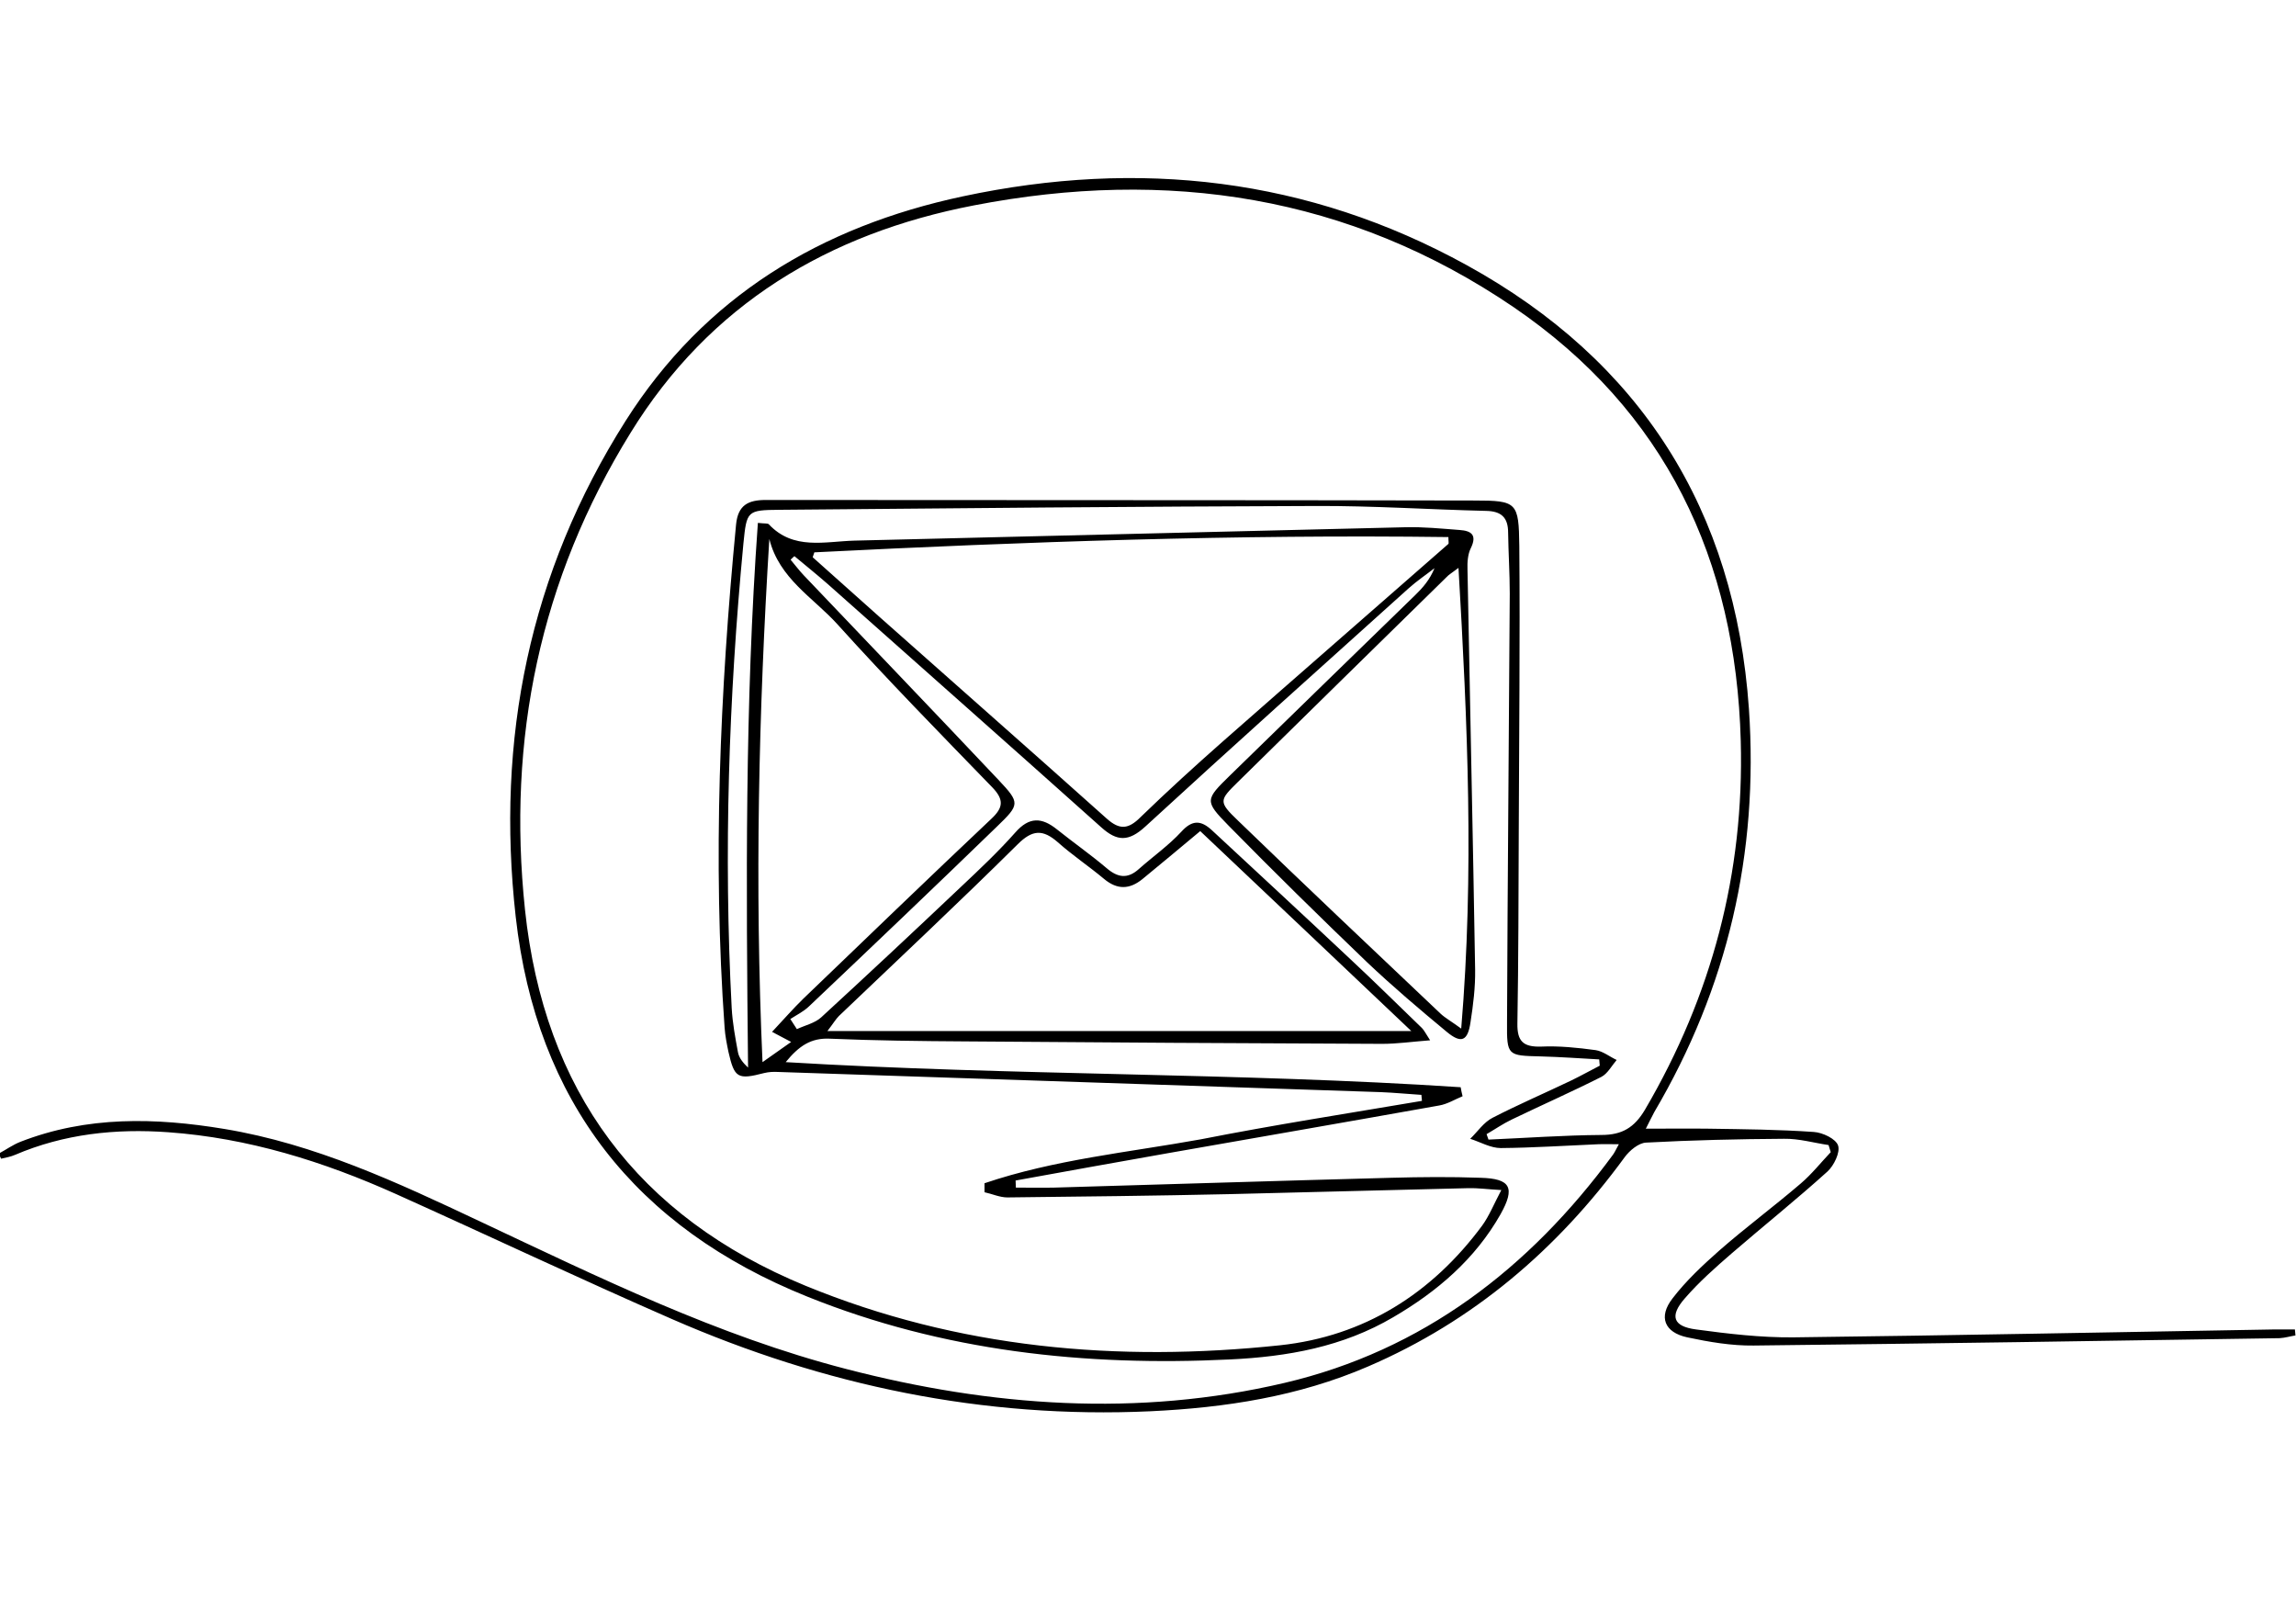 <svg xmlns="http://www.w3.org/2000/svg" xmlns:xlink="http://www.w3.org/1999/xlink" id="Layer_1" x="0px" y="0px" viewBox="0 0 841.9 595.3" style="enable-background:new 0 0 841.9 595.3;" xml:space="preserve"><path d="M603.5,413.8c8.3,0,15.7-0.1,23,0c12.9,0.2,25.8,0.3,38.6,1.2c3.2,0.2,8.1,2.5,8.9,5c0.8,2.5-1.5,7.3-3.9,9.5 c-11.4,10.3-23.4,19.9-35.1,30c-6,5.2-12,10.5-17.2,16.5c-5.7,6.5-4.3,10.3,4.1,11.4c11.8,1.6,23.7,3,35.6,2.9 c58.8-0.7,117.7-1.9,176.5-2.9c2.5,0,5,0,7.5,0c0.1,0.7,0.1,1.5,0.2,2.2c-1.9,0.3-3.9,0.9-5.8,1c-64.3,1-128.6,2-192.9,2.7 c-8.1,0.1-16.3-1.3-24.3-3c-8.4-1.8-10.7-7.5-5.4-14.3c4.9-6.4,11-12.1,17.1-17.5c9.7-8.5,20.1-16.2,29.9-24.6 c4-3.4,7.4-7.7,11-11.5c-0.3-0.9-0.5-1.7-0.8-2.6c-5.4-0.8-10.9-2.4-16.3-2.3c-16.9,0.1-33.8,0.5-50.6,1.4c-2.7,0.1-6.1,2.9-7.9,5.4 c-24.7,33.8-55.5,60.1-94.1,76.7c-25.5,11-52.3,15.1-79.8,16.4c-61.2,2.8-119.5-9.4-175.4-33.8c-33.9-14.8-67.3-30.6-101.1-45.8 c-26.7-12-54.3-20.6-83.6-22.7c-19.3-1.4-38.2,0.6-56.2,8.3c-1.6,0.7-3.4,1-5.1,1.4c-0.3-0.6-0.6-1.2-0.8-1.9 c2.6-1.4,5.1-3.2,7.9-4.3c24.4-9.5,49.5-8.9,74.8-4.7c33.2,5.5,63.4,19.6,93.5,33.8c43.8,20.6,87.3,42,134.5,54.2 c53.1,13.8,107,17.7,160.7,5.1c50.7-11.9,89.8-42,120.4-83.6c0.6-0.8,1-1.7,2.2-3.9c-3.1,0-5.3-0.1-7.6,0 c-11.9,0.5-23.8,1.3-35.7,1.4c-3.7,0-7.5-2.2-11.2-3.4c2.7-2.6,5-6.1,8.2-7.7c9.5-4.9,19.3-9.1,28.9-13.7c3.5-1.7,6.9-3.6,10.4-5.4 c-0.1-0.8-0.1-1.5-0.2-2.3c-7.1-0.4-14.2-0.9-21.4-1.1c-12.2-0.3-12.5-0.2-12.4-12.5c0.2-52.4,0.7-104.8,1-157.2 c0-7.4-0.5-14.9-0.6-22.3c0-5.6-2.5-7.9-8.1-8c-20.8-0.5-41.7-1.9-62.5-1.8c-65.5,0.2-131.1,0.8-196.6,1.4 c-11.9,0.1-12,0.4-13.2,12.3c-5.4,56.7-7.3,113.5-4.3,170.4c0.3,5.4,1.3,10.8,2.3,16.2c0.4,2.1,1.9,3.9,3.7,5.6 c-0.7-66.7-1.2-133.1,3.6-199.7c2.6,0.3,3.6,0.1,4,0.5c9,9.6,20.5,6.3,31.4,6c67.3-1.6,134.5-3.3,201.8-4.9c6.7-0.2,13.4,0.5,20.1,1 c4.3,0.3,6.5,1.8,4.1,6.7c-1.1,2.2-1.3,5.2-1.2,7.8c0.9,48.9,2,97.8,2.8,146.7c0.1,6.4-0.7,12.9-1.7,19.3c-1,6.9-3.4,7.9-8.7,3.5 c-9.9-8.2-19.8-16.6-29.2-25.5c-17.2-16.5-34.2-33.2-50.9-50.2c-8.8-9-8.5-9.4,0.7-18.4c22.5-22,45.2-44,67.8-66 c2.8-2.7,5.4-5.7,7.1-9.9c-3.2,2.5-6.5,4.7-9.5,7.4C484.4,244.6,452,273.6,420,303c-6.2,5.7-10.4,5.5-16.2,0.3 c-33.3-29.8-66.8-59.4-100.2-89.1c-4-3.5-8.2-6.9-12.3-10.3c-0.5,0.4-0.9,0.8-1.4,1.3c1.6,1.9,3.1,3.9,4.8,5.7 c23.8,25,47.7,49.9,71.4,75c8,8.5,7.9,9-0.6,17.2c-22.8,22.1-45.8,44-68.9,65.9c-2,1.9-4.5,3.1-6.8,4.6c0.8,1.2,1.6,2.5,2.4,3.7 c3-1.4,6.6-2.2,8.9-4.3c17.2-15.8,34.2-31.7,51.2-47.8c6.9-6.5,13.8-13,20-20c5.1-5.8,9.7-5.6,15.3-1.1c6,4.8,12.3,9.2,18.2,14.2 c4.1,3.5,7.7,4,11.8,0.3c5.2-4.6,11-8.7,15.6-13.7c4-4.4,7.2-4.2,11.2-0.5c16.9,15.7,33.9,31.4,50.7,47.2 c8.9,8.3,17.6,16.9,26.3,25.3c0.8,0.8,1.3,1.9,3,4.5c-6.6,0.5-12.1,1.3-17.6,1.3c-50.9-0.2-101.8-0.5-152.7-0.9 c-16.6-0.1-33.3-0.3-49.9-1c-6.8-0.3-11.2,2.6-16.1,8.6c83.2,5,165.5,3.8,247.5,9.2c0.2,1.1,0.4,2.2,0.7,3.3 c-2.9,1.2-5.6,2.9-8.6,3.4c-33,5.9-66,11.6-99,17.4c-18.8,3.3-37.5,6.7-56.3,10.1c0,0.9,0.1,1.8,0.1,2.6c4.7,0,9.4,0.1,14,0 c41.2-1.2,82.4-2.5,123.6-3.6c10.9-0.3,21.9-0.4,32.8,0c11,0.3,12.8,3.6,7.3,13.4c-9.3,16.4-23.2,28.3-39.3,37.7 c-18.5,10.9-38.8,14.5-59.9,15.5c-53.2,2.6-105.2-3-154.9-23c-63-25.3-99.4-71.5-107-139.3c-7.3-65.1,5-126.1,40.3-181.8 c29-45.7,71.6-71.2,123.6-82.3c64.6-13.8,126.7-6.8,184.8,25.2c63.8,35.1,98.4,89.7,103.5,162.7c3.6,52.9-7.8,102.1-34.7,147.8 C605.6,409.5,604.8,411.3,603.5,413.8z M521.4,403.6c-0.1-0.7-0.1-1.5-0.2-2.2c-4.9-0.3-9.8-0.8-14.8-1 c-73.7-2.5-147.4-4.9-221.1-7.4c-1.7-0.1-3.5,0-5.1,0.4c-9.7,2.5-10.9,1.9-13.1-7.8c-0.6-2.9-1.2-5.9-1.4-8.8 c-4.4-61.6-1.7-123.1,4.2-184.5c0.7-7.1,4.4-9,10.9-9c86.6,0.1,173.3,0,259.9,0.2c15.6,0,16.2,0.7,16.4,16.7 c0.3,34.8-0.1,69.5-0.2,104.3c-0.1,23.6-0.1,47.2-0.5,70.8c-0.1,6.5,2.2,8.6,8.7,8.4c6.6-0.3,13.4,0.4,20,1.3 c2.7,0.4,5.1,2.4,7.7,3.6c-1.8,2.1-3.3,5-5.6,6.2c-10.9,5.5-22,10.4-33,15.7c-3.1,1.5-6,3.5-9.1,5.3c0.2,0.7,0.5,1.3,0.7,2 c13.8-0.6,27.6-1.6,41.4-1.7c7.6,0,12.1-2.7,16-9.3c24.5-41.8,36.4-86.8,35.1-135.1c-1.8-66.6-27.6-121.1-83.3-159.1 c-60.3-41-127.1-51-197.9-37.3c-53.4,10.3-96.9,36.3-125.9,83.4c-33.2,53.7-45.3,112.2-38.7,174.8c7,66.3,41.2,112.5,102.9,137.9 c56,23,114.5,28.1,174,21.8c30.8-3.3,55.6-18.9,74.1-43.9c2.6-3.6,4.3-7.9,7-13c-5.3-0.3-8.7-0.8-12.1-0.7 c-29.3,0.7-58.6,1.5-87.9,2.2c-27,0.6-54.1,0.9-81.1,1.2c-2.8,0-5.6-1.3-8.4-1.9c0-1.1,0-2.2,0-3.3c25.7-8.7,52.7-11.3,79.3-16.1 C467.2,412.4,494.3,408.2,521.4,403.6z M298.6,202.5c-0.2,0.6-0.4,1.2-0.6,1.8c8.1,7.2,16.2,14.5,24.3,21.7 c27.8,24.7,55.8,49.3,83.5,74.1c4.8,4.3,8,3.9,12.4-0.5c9.8-9.5,19.9-18.7,30.1-27.7c27.5-24.2,55.2-48.3,82.8-72.5 c0.2-0.2,0-0.9,0-2.5C453.5,195.9,376.1,198.6,298.6,202.5z M517.5,378c-26.7-25.3-52.1-49.4-77.4-73.3 c-7.9,6.6-14.5,12.1-21.2,17.6c-4.7,3.8-9.2,4-14.1-0.1c-5.5-4.6-11.5-8.6-16.9-13.4c-5.5-4.8-9.3-4.7-14.8,0.8 c-21.5,21.3-43.6,42-65.5,62.9c-1.1,1.1-1.9,2.5-4.2,5.5C375.3,378,445.2,378,517.5,378z M283.1,378.3c4.4-4.7,7.8-8.6,11.5-12.2 c22.9-22,45.8-44.1,68.9-65.9c4.4-4.1,4.7-7,0.4-11.5c-19.2-19.8-38.5-39.5-56.9-59.9c-8.8-9.7-21.3-16.7-24.9-31.2 c-3.9,63.2-5.4,126.5-2.5,191.8c4.5-3.2,7.2-5.1,10.5-7.4C287.5,380.6,285.9,379.8,283.1,378.3z M534.8,208.2 c-2.5,1.9-3.6,2.5-4.4,3.4c-25.5,25-51,50-76.5,75.1c-6.8,6.7-7.2,7.2,0,14.1c24.6,23.8,49.5,47.3,74.3,70.8 c1.7,1.6,3.9,2.8,7.6,5.5C540.6,320,538.1,264.9,534.8,208.2z"></path></svg>